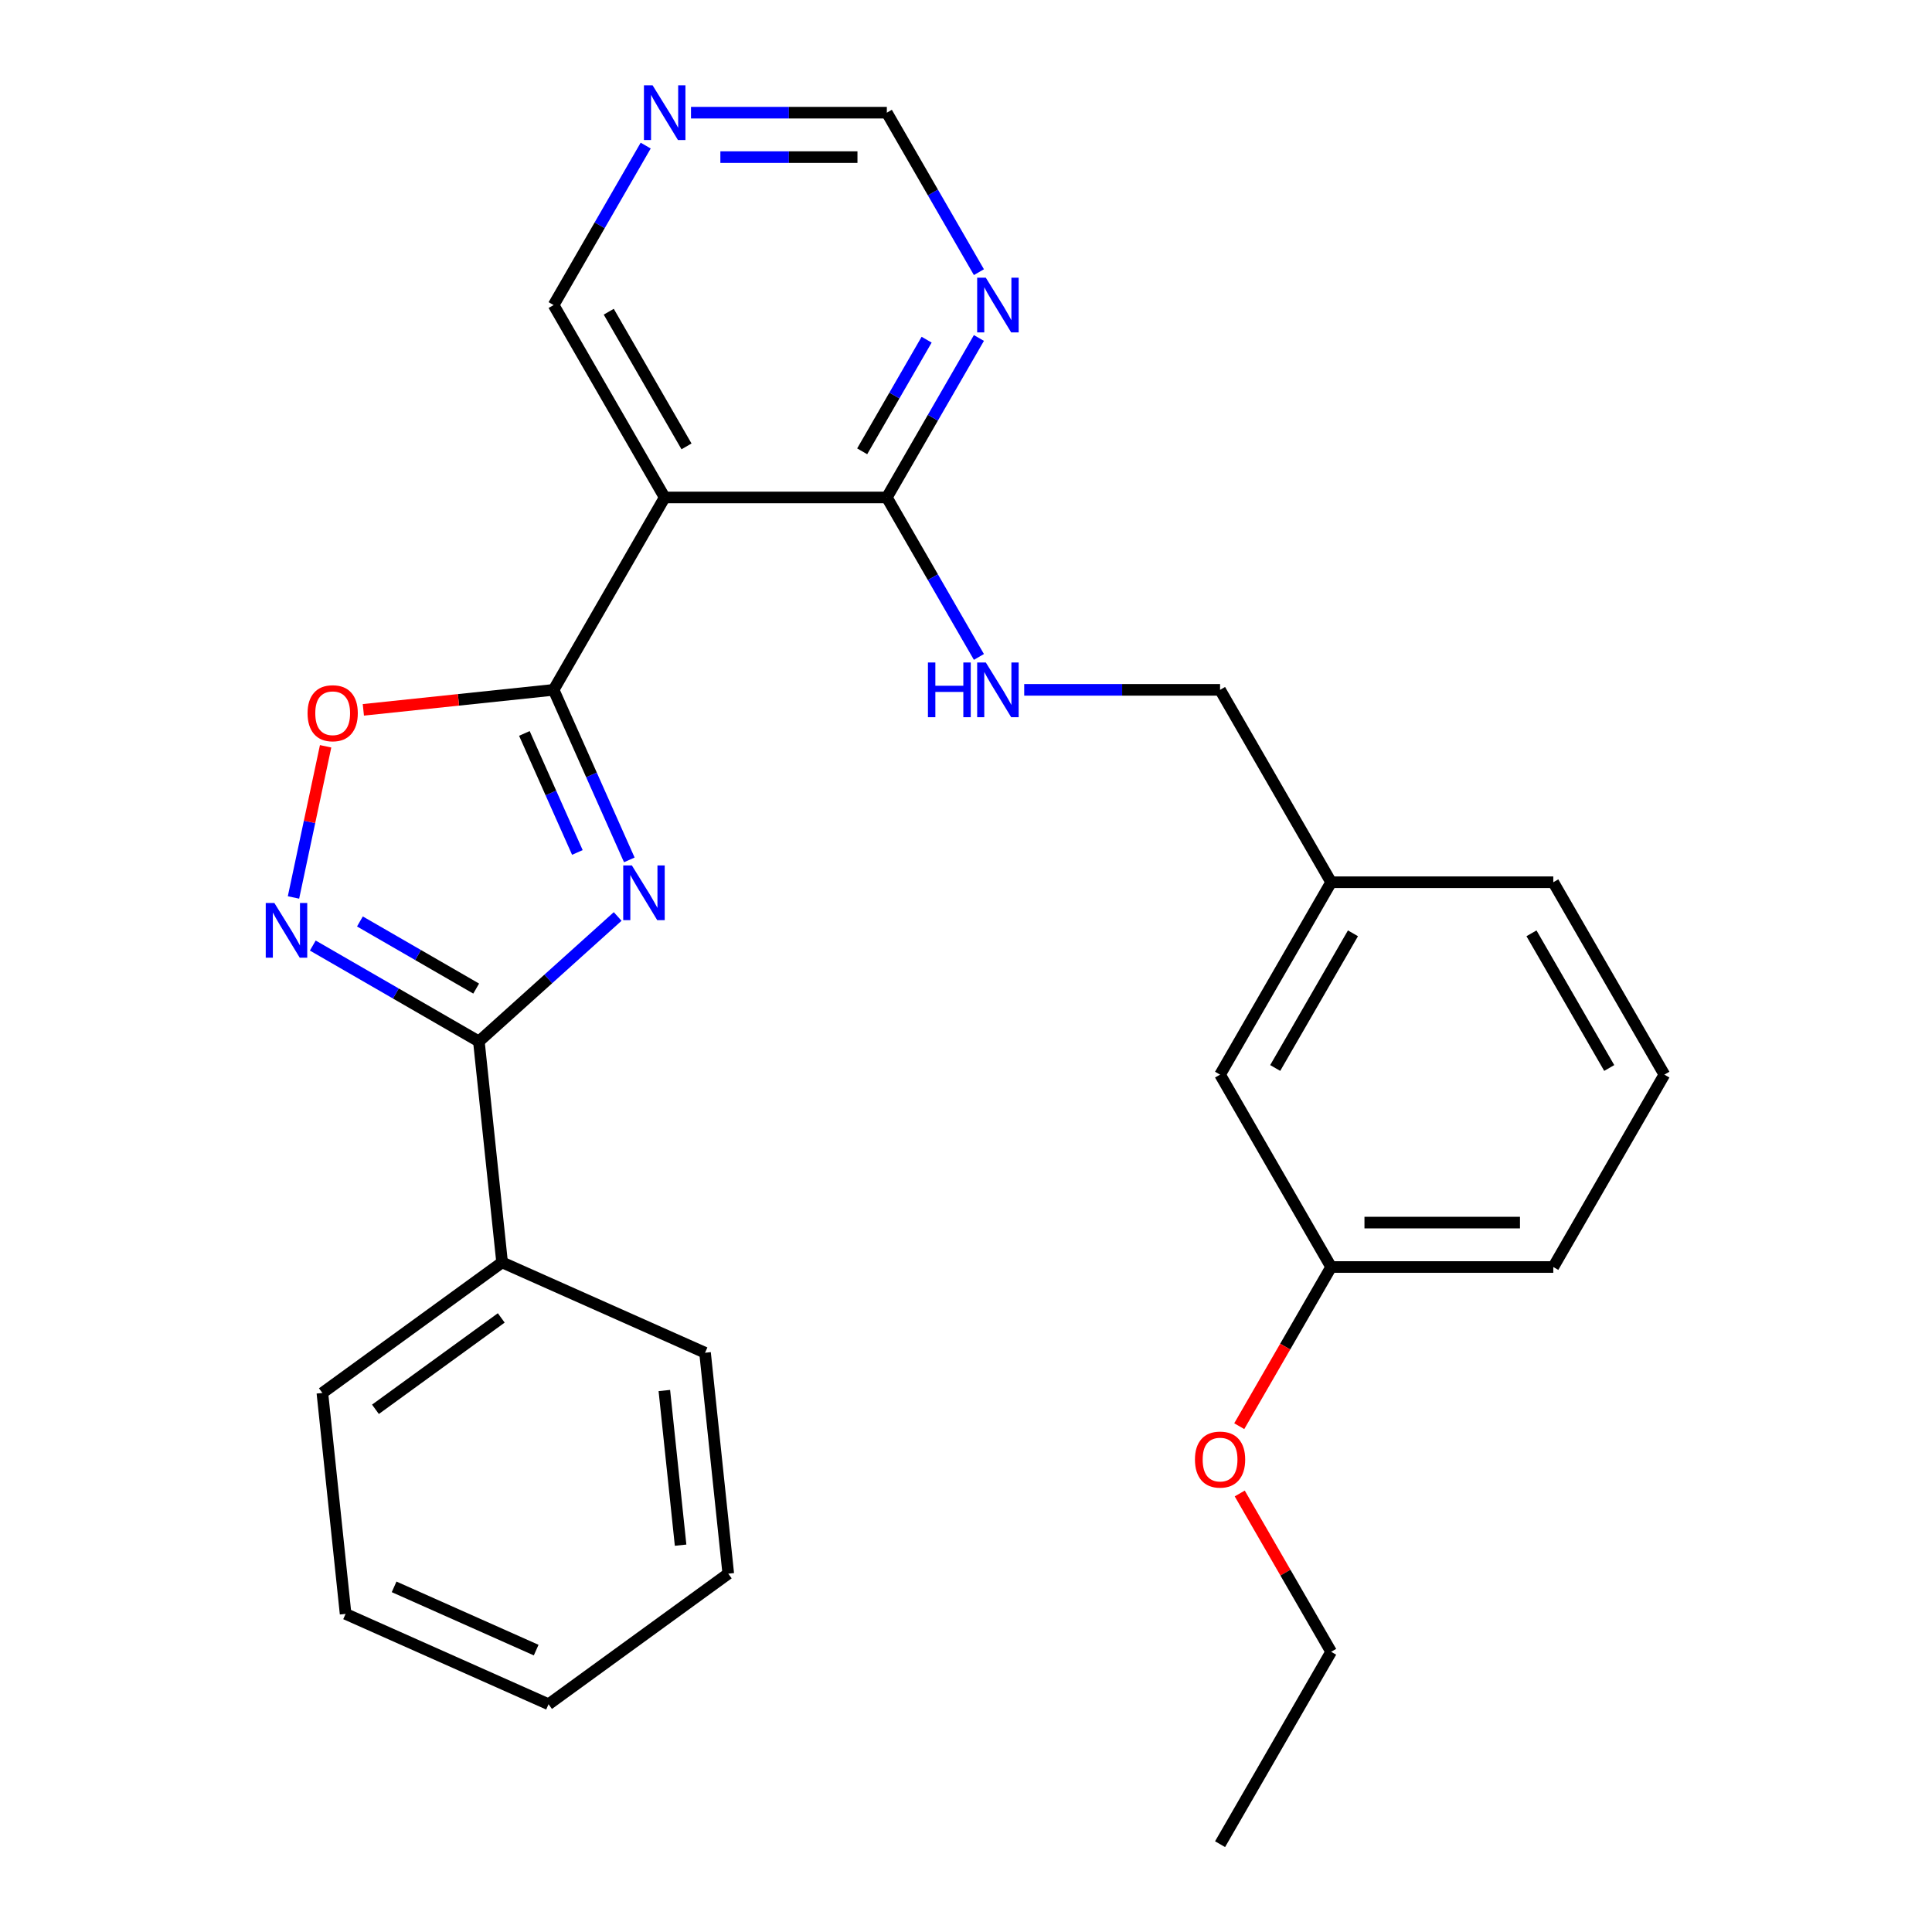 <?xml version='1.0' encoding='iso-8859-1'?>
<svg version='1.1' baseProfile='full'
              xmlns='http://www.w3.org/2000/svg'
                      xmlns:rdkit='http://www.rdkit.org/xml'
                      xmlns:xlink='http://www.w3.org/1999/xlink'
                  xml:space='preserve'
width='1000px' height='1000px' viewBox='0 0 1000 1000'>
<!-- END OF HEADER -->
<rect style='opacity:1.0;fill:#FFFFFF;stroke:none' width='1000' height='1000' x='0' y='0'> </rect>
<path class='bond-0' d='M 325.733,445.075 L 306.141,401.07' style='fill:none;fill-rule:evenodd;stroke:#0000FF;stroke-width:6px;stroke-linecap:butt;stroke-linejoin:miter;stroke-opacity:1' />
<path class='bond-0' d='M 306.141,401.07 L 286.549,357.065' style='fill:none;fill-rule:evenodd;stroke:#000000;stroke-width:6px;stroke-linecap:butt;stroke-linejoin:miter;stroke-opacity:1' />
<path class='bond-0' d='M 298.847,441.227 L 285.132,410.423' style='fill:none;fill-rule:evenodd;stroke:#0000FF;stroke-width:6px;stroke-linecap:butt;stroke-linejoin:miter;stroke-opacity:1' />
<path class='bond-0' d='M 285.132,410.423 L 271.418,379.62' style='fill:none;fill-rule:evenodd;stroke:#000000;stroke-width:6px;stroke-linecap:butt;stroke-linejoin:miter;stroke-opacity:1' />
<path class='bond-1' d='M 319.703,474.368 L 283.785,506.709' style='fill:none;fill-rule:evenodd;stroke:#0000FF;stroke-width:6px;stroke-linecap:butt;stroke-linejoin:miter;stroke-opacity:1' />
<path class='bond-1' d='M 283.785,506.709 L 247.867,539.049' style='fill:none;fill-rule:evenodd;stroke:#000000;stroke-width:6px;stroke-linecap:butt;stroke-linejoin:miter;stroke-opacity:1' />
<path class='bond-3' d='M 286.549,357.065 L 344.042,257.485' style='fill:none;fill-rule:evenodd;stroke:#000000;stroke-width:6px;stroke-linecap:butt;stroke-linejoin:miter;stroke-opacity:1' />
<path class='bond-4' d='M 286.549,357.065 L 237.309,362.24' style='fill:none;fill-rule:evenodd;stroke:#000000;stroke-width:6px;stroke-linecap:butt;stroke-linejoin:miter;stroke-opacity:1' />
<path class='bond-4' d='M 237.309,362.24 L 188.068,367.416' style='fill:none;fill-rule:evenodd;stroke:#FF0000;stroke-width:6px;stroke-linecap:butt;stroke-linejoin:miter;stroke-opacity:1' />
<path class='bond-2' d='M 247.867,539.049 L 204.884,514.233' style='fill:none;fill-rule:evenodd;stroke:#000000;stroke-width:6px;stroke-linecap:butt;stroke-linejoin:miter;stroke-opacity:1' />
<path class='bond-2' d='M 204.884,514.233 L 161.902,489.417' style='fill:none;fill-rule:evenodd;stroke:#0000FF;stroke-width:6px;stroke-linecap:butt;stroke-linejoin:miter;stroke-opacity:1' />
<path class='bond-2' d='M 246.471,511.688 L 216.383,494.317' style='fill:none;fill-rule:evenodd;stroke:#000000;stroke-width:6px;stroke-linecap:butt;stroke-linejoin:miter;stroke-opacity:1' />
<path class='bond-2' d='M 216.383,494.317 L 186.295,476.946' style='fill:none;fill-rule:evenodd;stroke:#0000FF;stroke-width:6px;stroke-linecap:butt;stroke-linejoin:miter;stroke-opacity:1' />
<path class='bond-9' d='M 247.867,539.049 L 259.886,653.405' style='fill:none;fill-rule:evenodd;stroke:#000000;stroke-width:6px;stroke-linecap:butt;stroke-linejoin:miter;stroke-opacity:1' />
<path class='bond-27' d='M 151.908,464.522 L 160.223,425.403' style='fill:none;fill-rule:evenodd;stroke:#0000FF;stroke-width:6px;stroke-linecap:butt;stroke-linejoin:miter;stroke-opacity:1' />
<path class='bond-27' d='M 160.223,425.403 L 168.538,386.283' style='fill:none;fill-rule:evenodd;stroke:#FF0000;stroke-width:6px;stroke-linecap:butt;stroke-linejoin:miter;stroke-opacity:1' />
<path class='bond-5' d='M 344.042,257.485 L 459.027,257.485' style='fill:none;fill-rule:evenodd;stroke:#000000;stroke-width:6px;stroke-linecap:butt;stroke-linejoin:miter;stroke-opacity:1' />
<path class='bond-11' d='M 344.042,257.485 L 286.549,157.905' style='fill:none;fill-rule:evenodd;stroke:#000000;stroke-width:6px;stroke-linecap:butt;stroke-linejoin:miter;stroke-opacity:1' />
<path class='bond-11' d='M 355.334,231.049 L 315.089,161.343' style='fill:none;fill-rule:evenodd;stroke:#000000;stroke-width:6px;stroke-linecap:butt;stroke-linejoin:miter;stroke-opacity:1' />
<path class='bond-6' d='M 459.027,257.485 L 482.856,216.212' style='fill:none;fill-rule:evenodd;stroke:#000000;stroke-width:6px;stroke-linecap:butt;stroke-linejoin:miter;stroke-opacity:1' />
<path class='bond-6' d='M 482.856,216.212 L 506.684,174.939' style='fill:none;fill-rule:evenodd;stroke:#0000FF;stroke-width:6px;stroke-linecap:butt;stroke-linejoin:miter;stroke-opacity:1' />
<path class='bond-6' d='M 446.259,233.605 L 462.94,204.714' style='fill:none;fill-rule:evenodd;stroke:#000000;stroke-width:6px;stroke-linecap:butt;stroke-linejoin:miter;stroke-opacity:1' />
<path class='bond-6' d='M 462.94,204.714 L 479.62,175.823' style='fill:none;fill-rule:evenodd;stroke:#0000FF;stroke-width:6px;stroke-linecap:butt;stroke-linejoin:miter;stroke-opacity:1' />
<path class='bond-7' d='M 459.027,257.485 L 482.856,298.758' style='fill:none;fill-rule:evenodd;stroke:#000000;stroke-width:6px;stroke-linecap:butt;stroke-linejoin:miter;stroke-opacity:1' />
<path class='bond-7' d='M 482.856,298.758 L 506.684,340.03' style='fill:none;fill-rule:evenodd;stroke:#0000FF;stroke-width:6px;stroke-linecap:butt;stroke-linejoin:miter;stroke-opacity:1' />
<path class='bond-29' d='M 506.684,140.87 L 482.856,99.597' style='fill:none;fill-rule:evenodd;stroke:#0000FF;stroke-width:6px;stroke-linecap:butt;stroke-linejoin:miter;stroke-opacity:1' />
<path class='bond-29' d='M 482.856,99.597 L 459.027,58.325' style='fill:none;fill-rule:evenodd;stroke:#000000;stroke-width:6px;stroke-linecap:butt;stroke-linejoin:miter;stroke-opacity:1' />
<path class='bond-12' d='M 530.134,357.065 L 580.819,357.065' style='fill:none;fill-rule:evenodd;stroke:#0000FF;stroke-width:6px;stroke-linecap:butt;stroke-linejoin:miter;stroke-opacity:1' />
<path class='bond-12' d='M 580.819,357.065 L 631.504,357.065' style='fill:none;fill-rule:evenodd;stroke:#000000;stroke-width:6px;stroke-linecap:butt;stroke-linejoin:miter;stroke-opacity:1' />
<path class='bond-8' d='M 334.207,75.359 L 310.378,116.632' style='fill:none;fill-rule:evenodd;stroke:#0000FF;stroke-width:6px;stroke-linecap:butt;stroke-linejoin:miter;stroke-opacity:1' />
<path class='bond-8' d='M 310.378,116.632 L 286.549,157.905' style='fill:none;fill-rule:evenodd;stroke:#000000;stroke-width:6px;stroke-linecap:butt;stroke-linejoin:miter;stroke-opacity:1' />
<path class='bond-10' d='M 357.656,58.325 L 408.341,58.325' style='fill:none;fill-rule:evenodd;stroke:#0000FF;stroke-width:6px;stroke-linecap:butt;stroke-linejoin:miter;stroke-opacity:1' />
<path class='bond-10' d='M 408.341,58.325 L 459.027,58.325' style='fill:none;fill-rule:evenodd;stroke:#000000;stroke-width:6px;stroke-linecap:butt;stroke-linejoin:miter;stroke-opacity:1' />
<path class='bond-10' d='M 372.862,81.322 L 408.341,81.322' style='fill:none;fill-rule:evenodd;stroke:#0000FF;stroke-width:6px;stroke-linecap:butt;stroke-linejoin:miter;stroke-opacity:1' />
<path class='bond-10' d='M 408.341,81.322 L 443.821,81.322' style='fill:none;fill-rule:evenodd;stroke:#000000;stroke-width:6px;stroke-linecap:butt;stroke-linejoin:miter;stroke-opacity:1' />
<path class='bond-18' d='M 259.886,653.405 L 166.861,720.991' style='fill:none;fill-rule:evenodd;stroke:#000000;stroke-width:6px;stroke-linecap:butt;stroke-linejoin:miter;stroke-opacity:1' />
<path class='bond-18' d='M 259.45,682.148 L 194.332,729.458' style='fill:none;fill-rule:evenodd;stroke:#000000;stroke-width:6px;stroke-linecap:butt;stroke-linejoin:miter;stroke-opacity:1' />
<path class='bond-19' d='M 259.886,653.405 L 364.93,700.173' style='fill:none;fill-rule:evenodd;stroke:#000000;stroke-width:6px;stroke-linecap:butt;stroke-linejoin:miter;stroke-opacity:1' />
<path class='bond-14' d='M 631.504,357.065 L 688.997,456.645' style='fill:none;fill-rule:evenodd;stroke:#000000;stroke-width:6px;stroke-linecap:butt;stroke-linejoin:miter;stroke-opacity:1' />
<path class='bond-13' d='M 631.504,556.225 L 688.997,456.645' style='fill:none;fill-rule:evenodd;stroke:#000000;stroke-width:6px;stroke-linecap:butt;stroke-linejoin:miter;stroke-opacity:1' />
<path class='bond-13' d='M 660.044,552.787 L 700.289,483.081' style='fill:none;fill-rule:evenodd;stroke:#000000;stroke-width:6px;stroke-linecap:butt;stroke-linejoin:miter;stroke-opacity:1' />
<path class='bond-15' d='M 631.504,556.225 L 688.997,655.805' style='fill:none;fill-rule:evenodd;stroke:#000000;stroke-width:6px;stroke-linecap:butt;stroke-linejoin:miter;stroke-opacity:1' />
<path class='bond-20' d='M 688.997,456.645 L 803.982,456.645' style='fill:none;fill-rule:evenodd;stroke:#000000;stroke-width:6px;stroke-linecap:butt;stroke-linejoin:miter;stroke-opacity:1' />
<path class='bond-16' d='M 688.997,655.805 L 665.214,696.998' style='fill:none;fill-rule:evenodd;stroke:#000000;stroke-width:6px;stroke-linecap:butt;stroke-linejoin:miter;stroke-opacity:1' />
<path class='bond-16' d='M 665.214,696.998 L 641.432,738.191' style='fill:none;fill-rule:evenodd;stroke:#FF0000;stroke-width:6px;stroke-linecap:butt;stroke-linejoin:miter;stroke-opacity:1' />
<path class='bond-30' d='M 688.997,655.805 L 803.982,655.805' style='fill:none;fill-rule:evenodd;stroke:#000000;stroke-width:6px;stroke-linecap:butt;stroke-linejoin:miter;stroke-opacity:1' />
<path class='bond-30' d='M 706.245,632.808 L 786.734,632.808' style='fill:none;fill-rule:evenodd;stroke:#000000;stroke-width:6px;stroke-linecap:butt;stroke-linejoin:miter;stroke-opacity:1' />
<path class='bond-22' d='M 641.686,773.02 L 665.341,813.993' style='fill:none;fill-rule:evenodd;stroke:#FF0000;stroke-width:6px;stroke-linecap:butt;stroke-linejoin:miter;stroke-opacity:1' />
<path class='bond-22' d='M 665.341,813.993 L 688.997,854.965' style='fill:none;fill-rule:evenodd;stroke:#000000;stroke-width:6px;stroke-linecap:butt;stroke-linejoin:miter;stroke-opacity:1' />
<path class='bond-17' d='M 861.475,556.225 L 803.982,456.645' style='fill:none;fill-rule:evenodd;stroke:#000000;stroke-width:6px;stroke-linecap:butt;stroke-linejoin:miter;stroke-opacity:1' />
<path class='bond-17' d='M 832.935,552.787 L 792.69,483.081' style='fill:none;fill-rule:evenodd;stroke:#000000;stroke-width:6px;stroke-linecap:butt;stroke-linejoin:miter;stroke-opacity:1' />
<path class='bond-21' d='M 861.475,556.225 L 803.982,655.805' style='fill:none;fill-rule:evenodd;stroke:#000000;stroke-width:6px;stroke-linecap:butt;stroke-linejoin:miter;stroke-opacity:1' />
<path class='bond-25' d='M 166.861,720.991 L 178.88,835.346' style='fill:none;fill-rule:evenodd;stroke:#000000;stroke-width:6px;stroke-linecap:butt;stroke-linejoin:miter;stroke-opacity:1' />
<path class='bond-24' d='M 364.93,700.173 L 376.95,814.528' style='fill:none;fill-rule:evenodd;stroke:#000000;stroke-width:6px;stroke-linecap:butt;stroke-linejoin:miter;stroke-opacity:1' />
<path class='bond-24' d='M 343.862,719.73 L 352.276,799.779' style='fill:none;fill-rule:evenodd;stroke:#000000;stroke-width:6px;stroke-linecap:butt;stroke-linejoin:miter;stroke-opacity:1' />
<path class='bond-23' d='M 688.997,854.965 L 631.504,954.545' style='fill:none;fill-rule:evenodd;stroke:#000000;stroke-width:6px;stroke-linecap:butt;stroke-linejoin:miter;stroke-opacity:1' />
<path class='bond-26' d='M 376.95,814.528 L 283.925,882.115' style='fill:none;fill-rule:evenodd;stroke:#000000;stroke-width:6px;stroke-linecap:butt;stroke-linejoin:miter;stroke-opacity:1' />
<path class='bond-28' d='M 178.88,835.346 L 283.925,882.115' style='fill:none;fill-rule:evenodd;stroke:#000000;stroke-width:6px;stroke-linecap:butt;stroke-linejoin:miter;stroke-opacity:1' />
<path class='bond-28' d='M 203.991,821.353 L 277.522,854.091' style='fill:none;fill-rule:evenodd;stroke:#000000;stroke-width:6px;stroke-linecap:butt;stroke-linejoin:miter;stroke-opacity:1' />
<path  class='atom-0' d='M 327.058 447.949
L 336.338 462.949
Q 337.258 464.429, 338.738 467.109
Q 340.218 469.789, 340.298 469.949
L 340.298 447.949
L 344.058 447.949
L 344.058 476.269
L 340.178 476.269
L 330.218 459.869
Q 329.058 457.949, 327.818 455.749
Q 326.618 453.549, 326.258 452.869
L 326.258 476.269
L 322.578 476.269
L 322.578 447.949
L 327.058 447.949
' fill='#0000FF'/>
<path  class='atom-3' d='M 142.027 467.397
L 151.307 482.397
Q 152.227 483.877, 153.707 486.557
Q 155.187 489.237, 155.267 489.397
L 155.267 467.397
L 159.027 467.397
L 159.027 495.717
L 155.147 495.717
L 145.187 479.317
Q 144.027 477.397, 142.787 475.197
Q 141.587 472.997, 141.227 472.317
L 141.227 495.717
L 137.547 495.717
L 137.547 467.397
L 142.027 467.397
' fill='#0000FF'/>
<path  class='atom-5' d='M 159.194 369.164
Q 159.194 362.364, 162.554 358.564
Q 165.914 354.764, 172.194 354.764
Q 178.474 354.764, 181.834 358.564
Q 185.194 362.364, 185.194 369.164
Q 185.194 376.044, 181.794 379.964
Q 178.394 383.844, 172.194 383.844
Q 165.954 383.844, 162.554 379.964
Q 159.194 376.084, 159.194 369.164
M 172.194 380.644
Q 176.514 380.644, 178.834 377.764
Q 181.194 374.844, 181.194 369.164
Q 181.194 363.604, 178.834 360.804
Q 176.514 357.964, 172.194 357.964
Q 167.874 357.964, 165.514 360.764
Q 163.194 363.564, 163.194 369.164
Q 163.194 374.884, 165.514 377.764
Q 167.874 380.644, 172.194 380.644
' fill='#FF0000'/>
<path  class='atom-7' d='M 510.259 143.745
L 519.539 158.745
Q 520.459 160.225, 521.939 162.905
Q 523.419 165.585, 523.499 165.745
L 523.499 143.745
L 527.259 143.745
L 527.259 172.065
L 523.379 172.065
L 513.419 155.665
Q 512.259 153.745, 511.019 151.545
Q 509.819 149.345, 509.459 148.665
L 509.459 172.065
L 505.779 172.065
L 505.779 143.745
L 510.259 143.745
' fill='#0000FF'/>
<path  class='atom-8' d='M 480.299 342.905
L 484.139 342.905
L 484.139 354.945
L 498.619 354.945
L 498.619 342.905
L 502.459 342.905
L 502.459 371.225
L 498.619 371.225
L 498.619 358.145
L 484.139 358.145
L 484.139 371.225
L 480.299 371.225
L 480.299 342.905
' fill='#0000FF'/>
<path  class='atom-8' d='M 510.259 342.905
L 519.539 357.905
Q 520.459 359.385, 521.939 362.065
Q 523.419 364.745, 523.499 364.905
L 523.499 342.905
L 527.259 342.905
L 527.259 371.225
L 523.379 371.225
L 513.419 354.825
Q 512.259 352.905, 511.019 350.705
Q 509.819 348.505, 509.459 347.825
L 509.459 371.225
L 505.779 371.225
L 505.779 342.905
L 510.259 342.905
' fill='#0000FF'/>
<path  class='atom-9' d='M 337.782 44.165
L 347.062 59.165
Q 347.982 60.645, 349.462 63.325
Q 350.942 66.005, 351.022 66.165
L 351.022 44.165
L 354.782 44.165
L 354.782 72.485
L 350.902 72.485
L 340.942 56.085
Q 339.782 54.165, 338.542 51.965
Q 337.342 49.765, 336.982 49.085
L 336.982 72.485
L 333.302 72.485
L 333.302 44.165
L 337.782 44.165
' fill='#0000FF'/>
<path  class='atom-17' d='M 618.504 755.465
Q 618.504 748.665, 621.864 744.865
Q 625.224 741.065, 631.504 741.065
Q 637.784 741.065, 641.144 744.865
Q 644.504 748.665, 644.504 755.465
Q 644.504 762.345, 641.104 766.265
Q 637.704 770.145, 631.504 770.145
Q 625.264 770.145, 621.864 766.265
Q 618.504 762.385, 618.504 755.465
M 631.504 766.945
Q 635.824 766.945, 638.144 764.065
Q 640.504 761.145, 640.504 755.465
Q 640.504 749.905, 638.144 747.105
Q 635.824 744.265, 631.504 744.265
Q 627.184 744.265, 624.824 747.065
Q 622.504 749.865, 622.504 755.465
Q 622.504 761.185, 624.824 764.065
Q 627.184 766.945, 631.504 766.945
' fill='#FF0000'/>
</svg>
